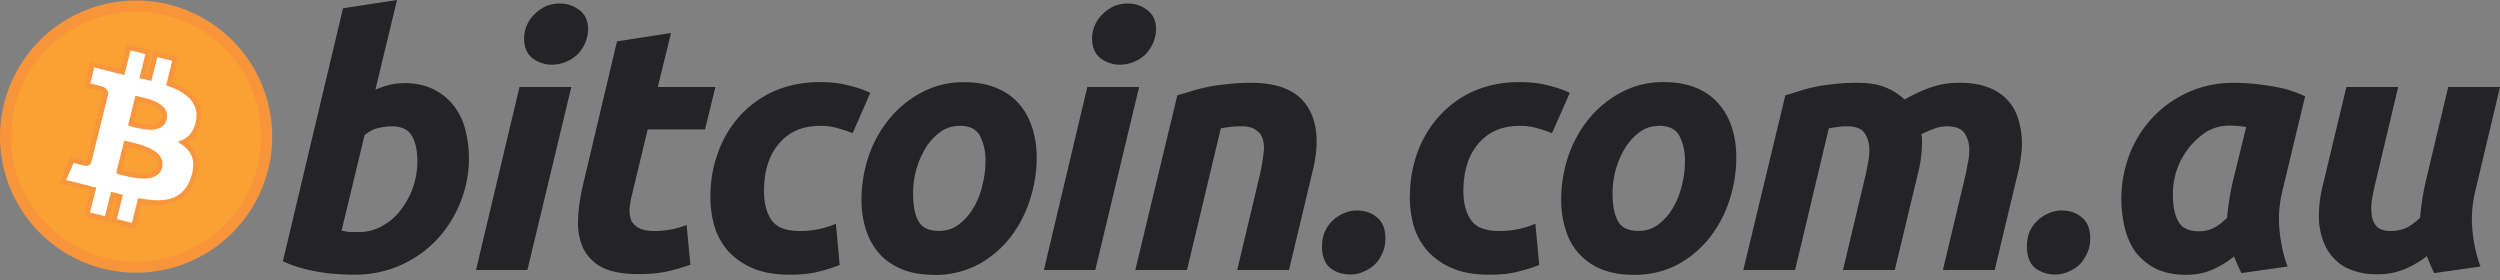 <svg xmlns="http://www.w3.org/2000/svg" width="250" height="28" fill="none" viewBox="0 0 250 28"><rect x="0" y="0" width="250" height="28" fill="#808080" stroke="none"/><path fill="#F7963D" stroke="#F8953B" d="M26.33 16.83A13.1 13.1 0 1 1 .89 10.49a13.1 13.1 0 0 1 25.44 6.34Z"/><path fill="#F9A133" stroke="#F8953B" stroke-width=".5" d="M25.98 16.74a12.75 12.75 0 1 0-15.45 9.3 12.74 12.74 0 0 0 15.45-9.3Z"/><path fill="#fff" d="M19.9 12a2.64 2.64 0 0 0-.75-2.36 5.95 5.95 0 0 0-2.18-1.27l.56-2.24.06-.24-.25-.06-1.5-.37-.24-.07-.06.25L15 7.79l-.7-.17.53-2.16.06-.24-.24-.06-1.5-.37-.24-.07-.06.25-.55 2.21-.47-.1-.24-.07-2.06-.52-.24-.06-.07.24-.4 1.6-.05.24.25.06h.04l.13.04.37.09h-.01l.54.14c.26.06.38.17.44.27.05.09.08.2.08.32l-.7 2.78-.06.24-.91 3.66a.38.38 0 0 1-.12.17c-.05.03-.12.06-.27.03l-.63-.16-.28-.07-.12-.03h-.05l-.21-.07-.08.2-.74 1.71-.12.27.29.08 1.94.48c.22.05.43.1.64.17l.19.04-.56 2.24-.06.25.24.06 1.5.37.24.06.06-.24.55-2.21.7.18-.54 2.2-.07.25.25.06 1.5.37.24.07.06-.25.57-2.25c1.18.2 2.27.27 3.17-.01.98-.3 1.71-.99 2.14-2.21.34-.97.34-1.77.05-2.43-.22-.5-.59-.89-1.06-1.2.3-.14.59-.33.83-.59.37-.4.62-.93.72-1.64ZM16 16.7c-.09.37-.31.6-.62.74-.32.14-.74.18-1.21.15a10.7 10.7 0 0 1-2.15-.4l-.06-.02.7-2.8.13.02c.57.13 1.35.3 2.02.61.42.2.77.43 1 .7.2.27.29.59.19.99Zm.47-4.82a.94.94 0 0 1-.53.67c-.27.13-.61.17-1 .16a8.44 8.44 0 0 1-1.78-.33h-.01l.62-2.5.09.01c.47.1 1.1.25 1.66.5.35.17.63.37.8.6.16.24.23.51.14.88Z"/><path fill="#F7963D" d="m13.56 22.88-2.47-.61.61-2.45-.22-.05-.61 2.45-2.47-.62.62-2.48-.58-.16-2.52-.62 1.15-2.65.17.05 1.32.33c.04.01.07 0 .07 0l.03-.05 1.65-6.64s-.02-.1-.05-.13c-.05-.09-.18-.13-.28-.16l-1.57-.38.64-2.57 3.01.75.61-2.46 2.47.61-.6 2.4.22.05.6-2.4 2.46.62-.62 2.5c.91.36 1.59.77 2.07 1.25.7.71.98 1.58.83 2.58-.11.74-.38 1.33-.8 1.78-.16.17-.34.32-.54.45.37.31.65.67.82 1.07.32.74.3 1.61-.05 2.61a3.51 3.51 0 0 1-2.3 2.37c-.8.24-1.78.27-3.07.06l-.62 2.5h.02Zm-1.87-.97 1.5.37.62-2.47.23.04c1.32.23 2.3.23 3.06 0 .95-.3 1.6-.97 1.98-2.06.31-.89.33-1.62.06-2.24a2.6 2.6 0 0 0-.98-1.1l-.37-.26.41-.19c.3-.12.55-.3.75-.52.33-.35.55-.84.65-1.44l.02-.13c.11-.82-.12-1.51-.7-2.1a5.7 5.7 0 0 0-2.1-1.2l-.2-.08.6-2.45-1.49-.37-.6 2.38-.23-.05-.7-.17-.26-.06.6-2.4-1.49-.37-.61 2.45-.95-.22-2.06-.53-.4 1.6 1.11.27h-.01c.26.07.45.2.56.38a.8.8 0 0 1 .12.46L9.14 16.2a.69.69 0 0 1-.22.3c-.11.08-.24.1-.4.08l-.92-.22-.24-.06-.74 1.7 1.94.49.64.17.43.1L9 21.25l1.5.37.6-2.45.25.07.7.18.24.06-.61 2.44Zm2.67-4.06h-.25c-.81-.05-1.65-.27-2.2-.42l-.25-.06v-.26l.76-3.04.38.08c.58.14 1.38.31 2.07.63.5.22.86.48 1.09.78.27.35.35.75.24 1.2-.1.42-.36.73-.77.9-.28.13-.64.2-1.07.2v-.01Zm-2.15-.86c.53.14 1.25.32 1.92.35.46.04.83-.02 1.1-.13.26-.12.41-.3.48-.57a.84.84 0 0 0-.15-.78 2.38 2.38 0 0 0-.9-.62 9.9 9.9 0 0 0-1.88-.57L12.2 17Zm2.82-4.03h-.14c-.67-.02-1.37-.21-1.84-.33l-.23-.06.04-.25.68-2.74.32.07c.5.11 1.14.26 1.72.53.4.2.71.42.9.68.22.31.29.68.18 1.09-.1.39-.32.67-.66.83a2.2 2.2 0 0 1-.97.2v-.02Zm-1.63-.76c.44.12.99.24 1.5.26.37.02.67-.03.88-.13.2-.1.33-.27.4-.51a.77.77 0 0 0-.1-.68 1.79 1.79 0 0 0-.71-.52 7.11 7.11 0 0 0-1.46-.46l-.5 2.03v.01Z"/><path fill="#242427" d="M40.42 8.31c1.1 0 2.07.2 2.89.6.8.39 1.48.92 2.01 1.59.53.67.93 1.46 1.19 2.37a11.7 11.7 0 0 1-.52 7.48 11.82 11.82 0 0 1-2.4 3.71 11.21 11.21 0 0 1-8.13 3.41 25.31 25.31 0 0 1-2.89-.17c-.67-.1-1.4-.23-2.16-.42a11.3 11.3 0 0 1-2.12-.76L34.3.83 39.7 0l-2.16 8.97c.47-.2.93-.37 1.4-.48.46-.12.96-.17 1.49-.17Zm-4.52 14.9c.81 0 1.57-.2 2.3-.6.71-.39 1.33-.91 1.84-1.56a8.03 8.03 0 0 0 1.7-4.87c0-1.11-.19-1.98-.56-2.61-.37-.63-1.05-.94-2.05-.94-.32 0-.75.06-1.29.17a3.1 3.1 0 0 0-1.39.73l-2.29 9.53.35.07.35.07h1.04ZM52.73 27H47.6l4.35-18.3h5.18L52.74 27Zm2.5-20.53c-.72 0-1.36-.2-1.95-.62-.57-.45-.87-1.1-.87-1.99a3.35 3.35 0 0 1 1.08-2.47c.32-.32.7-.58 1.1-.77.45-.18.91-.27 1.4-.27.72 0 1.36.22 1.95.66.58.42.87 1.07.87 1.95a3.7 3.7 0 0 1-1.08 2.5 3.81 3.81 0 0 1-2.5 1.01ZM61.7 4.14l5.4-.84-1.32 5.4h5.76l-1.04 4.24h-5.73l-1.54 6.4a9.65 9.65 0 0 0-.27 1.5c-.02.46.03.87.17 1.21.16.33.43.58.8.77.37.19.88.28 1.53.28a8.83 8.83 0 0 0 3.2-.6l.38 3.97c-.7.25-1.45.47-2.26.66-.82.19-1.78.28-2.9.28-1.59 0-2.83-.23-3.71-.7a4.2 4.2 0 0 1-1.88-1.95 6.27 6.27 0 0 1-.48-2.85c.04-1.07.2-2.2.48-3.38l3.41-14.4ZM71.04 19.69c0-1.58.25-3.06.77-4.45a11 11 0 0 1 2.18-3.66 10.3 10.3 0 0 1 3.44-2.47c1.37-.6 2.89-.9 4.56-.9 1.04 0 1.97.1 2.78.31.83.19 1.59.44 2.26.77l-1.77 4.03c-.46-.19-.95-.35-1.46-.49a5.79 5.79 0 0 0-1.8-.24c-1.75 0-3.11.59-4.1 1.77-1 1.16-1.5 2.75-1.5 4.77 0 1.18.25 2.15.76 2.89.51.72 1.45 1.08 2.82 1.08a8.9 8.9 0 0 0 3.61-.73l.38 4.13a16 16 0 0 1-2.15.67c-.77.2-1.7.3-2.82.3-1.44 0-2.65-.2-3.65-.62a7.1 7.1 0 0 1-2.47-1.67 6.69 6.69 0 0 1-1.42-2.5c-.28-.95-.42-1.95-.42-3ZM93.39 27.48c-1.23 0-2.3-.19-3.2-.56-.9-.37-1.66-.89-2.26-1.56A6.86 6.86 0 0 1 86.6 23a9.84 9.84 0 0 1-.45-3.05c0-1.4.22-2.79.66-4.18.46-1.39 1.13-2.64 2.02-3.76a10.51 10.51 0 0 1 3.23-2.71 8.76 8.76 0 0 1 4.37-1.08c1.2 0 2.27.19 3.17.56.92.37 1.67.89 2.26 1.56.6.67 1.05 1.48 1.35 2.4.3.91.46 1.92.46 3.03 0 1.4-.22 2.78-.67 4.18a12 12 0 0 1-1.94 3.75 10.3 10.3 0 0 1-3.24 2.75 9.12 9.12 0 0 1-4.45 1.04h.01Zm2.57-14.89c-.76 0-1.43.22-2.01.67-.58.44-1.07 1-1.46 1.66a8.7 8.7 0 0 0-1.18 4.49c0 1.18.19 2.1.56 2.75.37.62 1.04.93 2.01.93.77 0 1.44-.21 2.02-.66.58-.44 1.07-1 1.46-1.67.4-.67.68-1.4.87-2.19.2-.81.31-1.58.31-2.3a5.4 5.4 0 0 0-.55-2.71c-.37-.65-1.05-.98-2.02-.98v.01ZM109.53 27h-5.14l4.34-18.3h5.18L109.53 27Zm2.5-20.53c-.72 0-1.36-.2-1.95-.62-.58-.45-.87-1.1-.87-1.99a3.36 3.36 0 0 1 1.08-2.47c.32-.32.7-.58 1.1-.77.45-.18.91-.27 1.4-.27.72 0 1.37.22 1.94.66.58.42.88 1.07.88 1.95a3.8 3.8 0 0 1-1.08 2.5 3.82 3.82 0 0 1-2.5 1.01ZM117.74 9.53l1.29-.38c.48-.16 1.02-.3 1.6-.42.6-.14 1.26-.24 1.98-.3.74-.1 1.57-.15 2.5-.15 2.74 0 4.61.79 5.63 2.37 1.02 1.58 1.2 3.73.52 6.47L128.9 27h-5.18l2.3-9.67c.13-.6.24-1.19.3-1.74.1-.58.1-1.08 0-1.5-.09-.44-.3-.79-.66-1.04-.32-.28-.83-.42-1.53-.42-.7 0-1.35.07-2.05.21L118.7 27h-5.17l4.2-17.46h.01ZM135.69 21.05c.81 0 1.48.23 2.02.7.55.44.83 1.14.83 2.12 0 .53-.1 1.02-.31 1.46a3.4 3.4 0 0 1-.77 1.14c-.32.3-.7.53-1.12.7a3.1 3.1 0 0 1-1.28.28c-.81 0-1.5-.22-2.06-.67-.53-.46-.8-1.18-.8-2.15 0-.53.1-1.02.28-1.46a3.6 3.6 0 0 1 1.92-1.85 3.1 3.1 0 0 1 1.28-.27ZM140.99 19.69c0-1.58.25-3.06.76-4.45a11 11 0 0 1 2.2-3.66 10.3 10.3 0 0 1 3.43-2.47c1.37-.6 2.89-.9 4.56-.9 1.04 0 1.97.1 2.78.31.83.19 1.59.44 2.26.77l-1.78 4.03c-.46-.19-.94-.35-1.45-.49a5.79 5.79 0 0 0-1.81-.24c-1.74 0-3.1.59-4.1 1.77-1 1.16-1.5 2.75-1.5 4.77 0 1.18.25 2.15.77 2.89.5.72 1.44 1.08 2.81 1.08a8.9 8.9 0 0 0 3.62-.73l.38 4.13c-.65.26-1.37.48-2.16.67-.77.2-1.7.3-2.81.3-1.44 0-2.66-.2-3.65-.62a7.1 7.1 0 0 1-2.47-1.67 6.68 6.68 0 0 1-1.43-2.5c-.28-.95-.42-1.95-.42-3ZM163.34 27.48c-1.23 0-2.29-.19-3.2-.56a6.05 6.05 0 0 1-3.57-3.93 9.81 9.81 0 0 1-.45-3.05c0-1.4.22-2.79.66-4.18.46-1.39 1.13-2.64 2.01-3.76a10.5 10.5 0 0 1 3.24-2.71 8.76 8.76 0 0 1 4.37-1.08c1.2 0 2.26.19 3.17.56.92.37 1.67.89 2.25 1.56a6.6 6.6 0 0 1 1.36 2.4c.3.91.45 1.92.45 3.03 0 1.4-.22 2.78-.66 4.18a12.1 12.1 0 0 1-1.95 3.75 10.35 10.35 0 0 1-3.23 2.75 9.12 9.12 0 0 1-4.45 1.04Zm2.57-14.89c-.76 0-1.44.22-2.01.67-.58.44-1.07 1-1.46 1.66a8.67 8.67 0 0 0-1.18 4.49c0 1.18.19 2.1.56 2.75.37.62 1.04.93 2.01.93.77 0 1.44-.21 2.02-.66.58-.44 1.07-1 1.46-1.67.4-.67.68-1.4.87-2.19.2-.81.31-1.58.31-2.3a5.4 5.4 0 0 0-.56-2.71c-.37-.65-1.04-.98-2.01-.98v.01ZM178.54 9.53c.4-.11.81-.24 1.25-.38.46-.16.97-.3 1.53-.42.58-.14 1.22-.24 1.91-.3.72-.1 1.54-.15 2.47-.15 1.12 0 2.03.14 2.75.42.74.27 1.4.7 2.01 1.25.86-.49 1.7-.88 2.54-1.18a8.47 8.47 0 0 1 3-.49c1.13 0 2 .15 2.78.45a4.75 4.75 0 0 1 3.05 3.2 8.14 8.14 0 0 1 .25 3.8c-.05.46-.13.93-.25 1.39L199.47 27h-5.18l2.3-9.67.2-1.08c.1-.42.14-.82.14-1.22 0-.65-.15-1.2-.45-1.67-.3-.48-.9-.73-1.77-.73-.49 0-.95.1-1.4.28-.43.16-.83.34-1.18.52.05.19.07.36.07.52v.45c0 .42-.04.86-.1 1.33-.05.46-.13.93-.25 1.39L189.48 27h-5.18l2.3-9.67c.06-.33.14-.68.2-1.08.1-.42.14-.82.14-1.22 0-.65-.15-1.2-.45-1.67-.3-.48-.89-.73-1.77-.73-.37 0-.68.02-.94.07-.25.02-.56.07-.9.14L179.51 27h-5.18l4.2-17.46h.01ZM206.17 21.05c.81 0 1.48.23 2.02.7.55.44.83 1.14.83 2.12 0 .53-.1 1.02-.31 1.46-.2.44-.45.82-.77 1.14-.32.3-.7.53-1.11.7a3.1 3.1 0 0 1-1.3.28 3.2 3.2 0 0 1-2.04-.67c-.54-.46-.8-1.18-.8-2.15 0-.53.1-1.02.27-1.46a3.62 3.62 0 0 1 1.92-1.85 3.1 3.1 0 0 1 1.28-.27ZM228.24 19.1a11.64 11.64 0 0 0-.28 4c.14 1.32.4 2.5.8 3.55l-4.62.66a19.24 19.24 0 0 1-.73-1.67 9.5 9.5 0 0 1-2.16 1.32c-.78.35-1.66.52-2.64.52-1.15 0-2.15-.2-2.99-.59a6.06 6.06 0 0 1-2.02-1.63 6.9 6.9 0 0 1-1.1-2.4 12.35 12.35 0 0 1 .48-7.48 11.14 11.14 0 0 1 5.95-6.2c1.36-.6 2.85-.9 4.45-.9a23.45 23.45 0 0 1 5 .58c.74.19 1.45.45 2.13.77l-2.27 9.46Zm-3.62-6.4a11.71 11.71 0 0 0-1.7-.14c-.79 0-1.53.2-2.23.59a7.4 7.4 0 0 0-3.4 6.37c0 1.1.18 1.99.55 2.64.37.65 1.06.97 2.05.97.53 0 1.01-.1 1.43-.31.44-.21.9-.56 1.39-1.04a26.74 26.74 0 0 1 .56-3.58l1.35-5.5ZM250 8.7l-2.47 10.4a11.67 11.67 0 0 0-.28 4c.14 1.33.4 2.5.8 3.55l-4.63.66c-.25-.5-.5-1.08-.73-1.7-.65.51-1.38.94-2.19 1.29a6.8 6.8 0 0 1-2.7.52 6.73 6.73 0 0 1-3.34-.73 4.97 4.97 0 0 1-1.88-1.99 6.92 6.92 0 0 1-.69-2.85c-.02-1.07.1-2.16.38-3.27l2.37-9.88h5.18l-2.33 9.8c-.12.52-.22 1.04-.31 1.57a5.58 5.58 0 0 0 0 1.5c.06.44.24.8.52 1.11.3.28.76.42 1.39.42.53 0 1.02-.1 1.46-.28.46-.2.94-.56 1.46-1.04a26.73 26.73 0 0 1 .55-3.58l2.26-9.5H250Z"/></svg>
